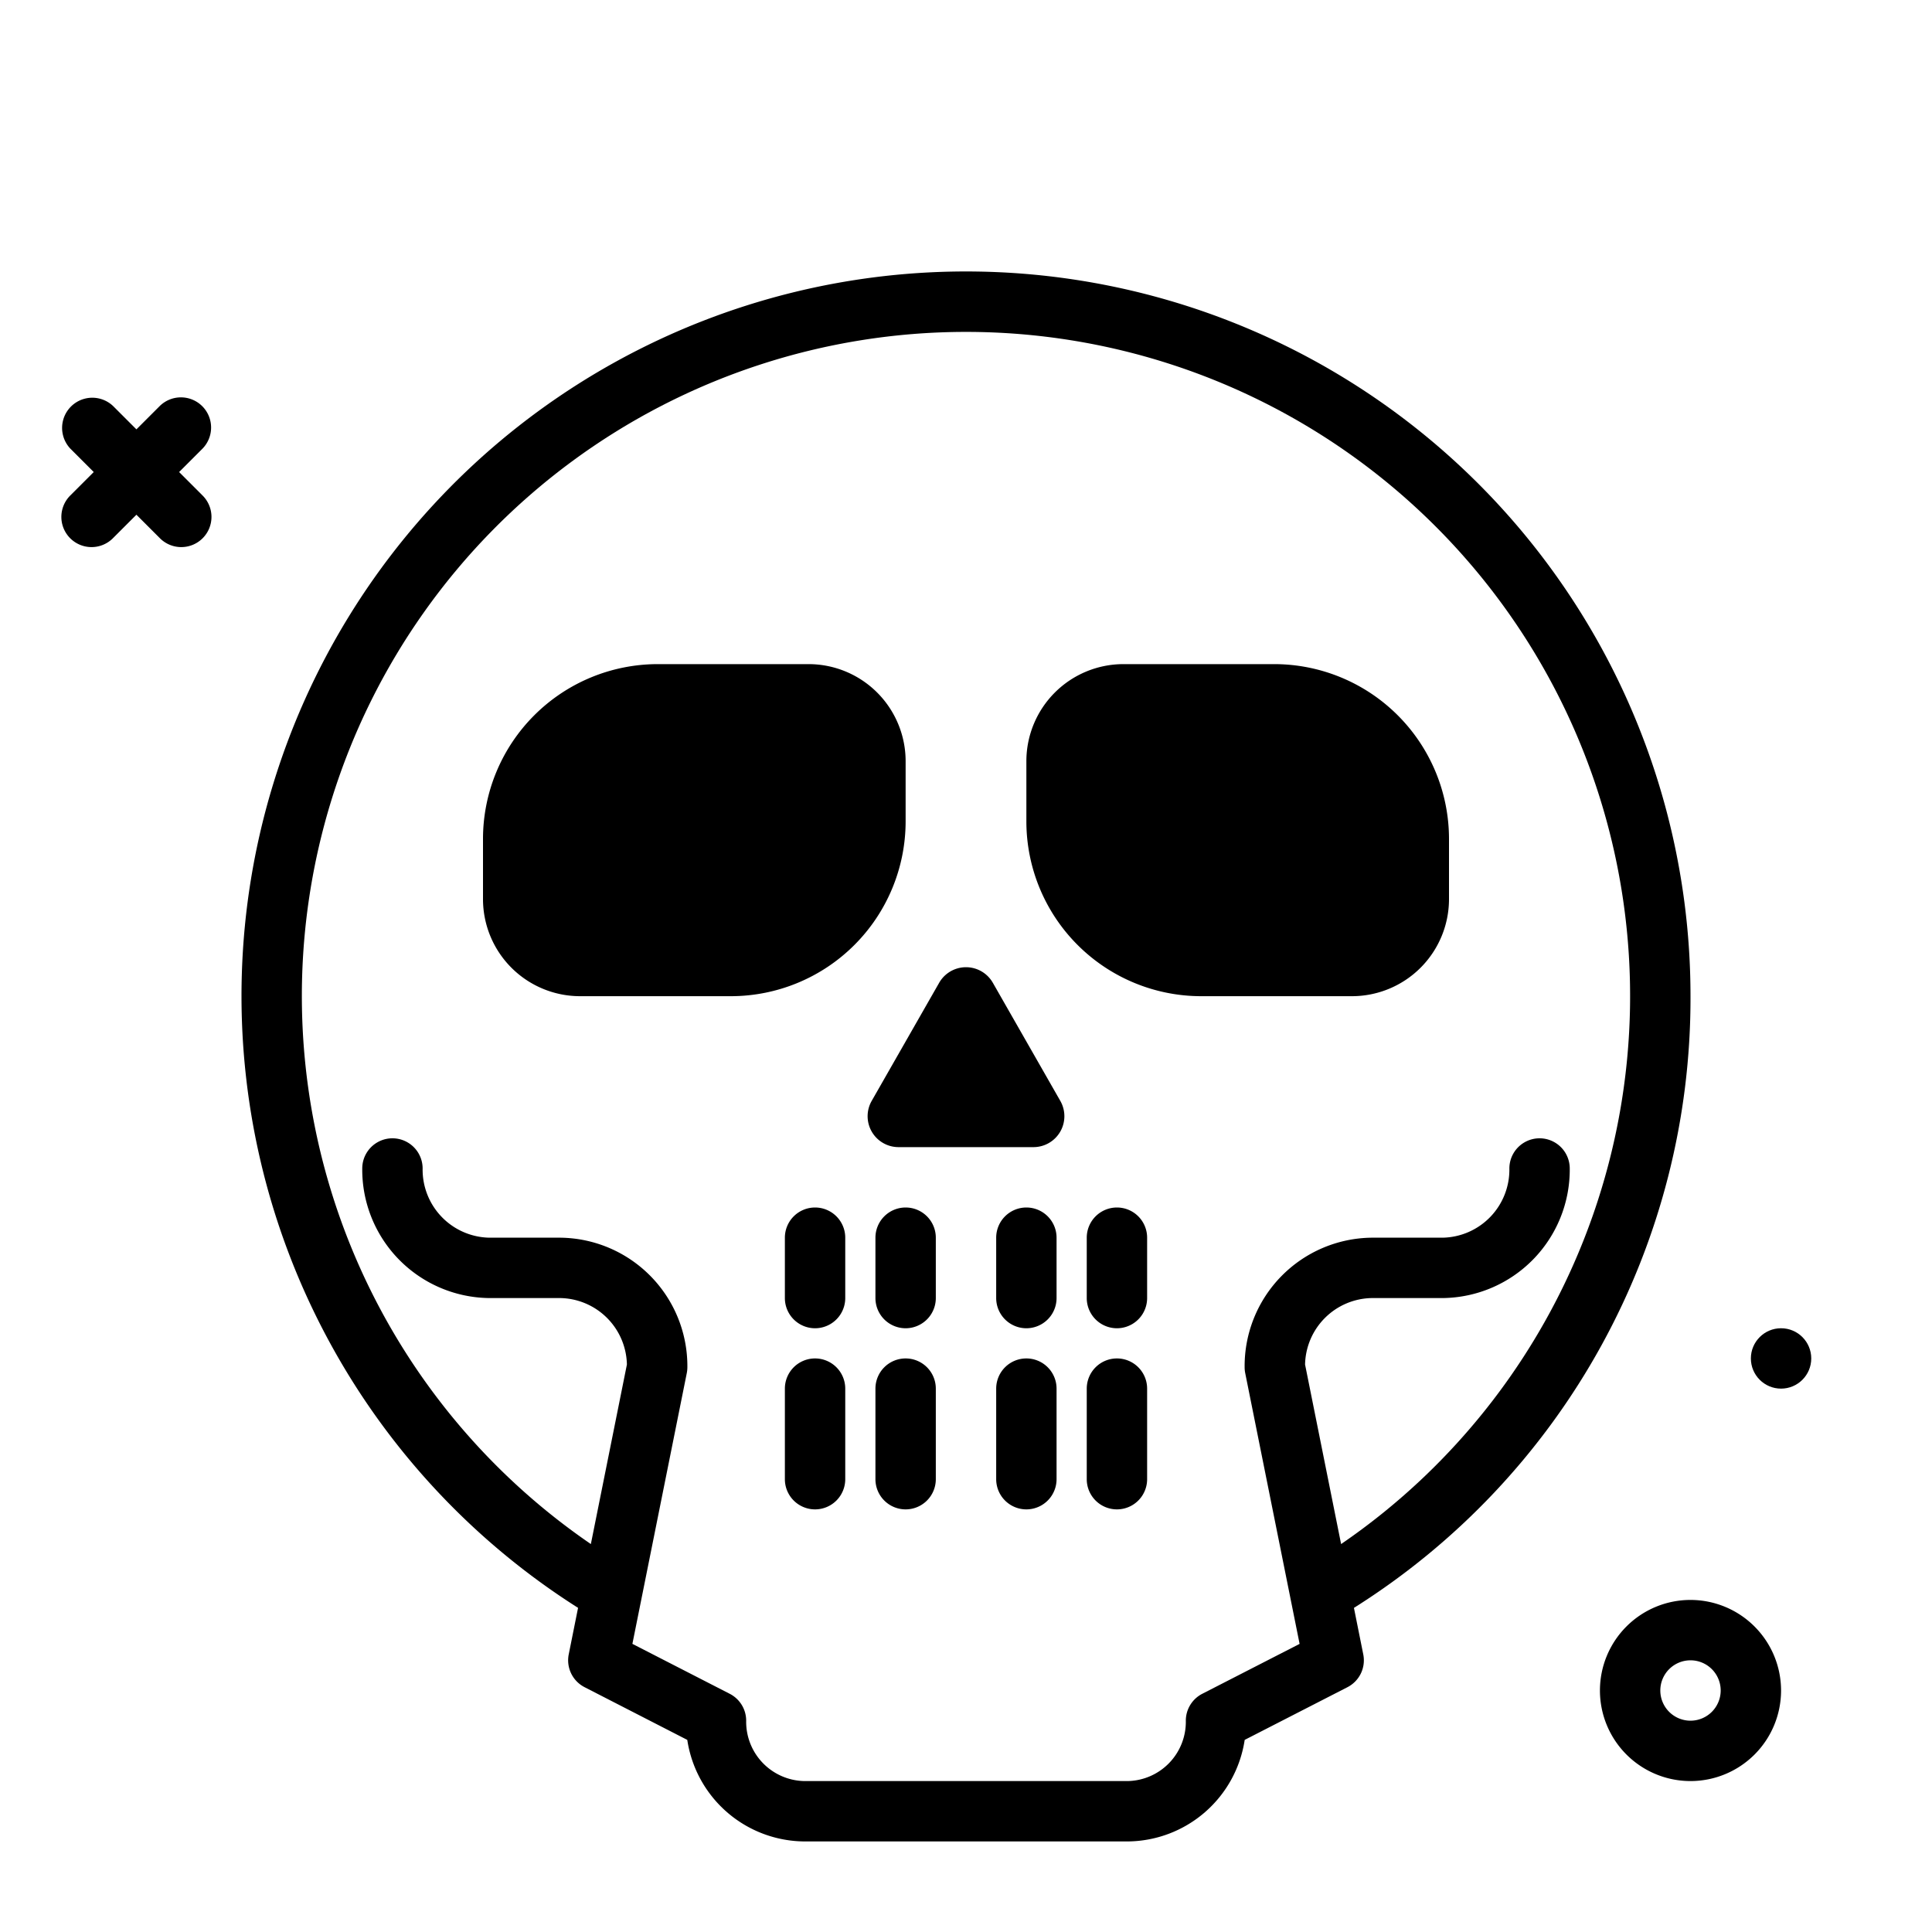 <?xml version="1.0" ?>
<!-- Uploaded to: SVG Repo, www.svgrepo.com, Generator: SVG Repo Mixer Tools -->
<svg fill="#000000" width="800px" height="800px" viewBox="0 0 64 64" xmlns="http://www.w3.org/2000/svg">
<g id="skull">
<path d="M6.7,13.456a1,1,0,0,0-1.414,0l-.767.767-.767-.767A1,1,0,0,0,2.338,14.87l.767.767-.767.767A1,1,0,1,0,3.752,17.818l.767-.767.767.767A1,1,0,1,0,6.7,16.404l-.767-.767L6.7,14.87A1,1,0,0,0,6.7,13.456Z"/>
<path d="M56,53a3,3,0,1,0,3,3A3.003,3.003,0,0,0,56,53Zm0,4a1,1,0,1,1,1-1A1.001,1.001,0,0,1,56,57Z"/>
<circle cx="59" cy="45" r="1"/>
<path d="M56,33A24,24,0,1,0,19.149,53.262l-.309,1.541a1,1,0,0,0,.523,1.086l3.404,1.747A3.953,3.953,0,0,0,26.641,61H37.359a3.953,3.953,0,0,0,3.873-3.364L44.637,55.89a1,1,0,0,0,.523-1.086l-.309-1.541A23.846,23.846,0,0,0,56,33ZM44.426,51.149l-1.194-5.948A2.249,2.249,0,0,1,45.438,43H47.792A4.255,4.255,0,0,0,52,38.708a1,1,0,0,0-2,0A2.254,2.254,0,0,1,47.792,41H45.438a4.255,4.255,0,0,0-4.208,4.292,1.027,1.027,0,0,0,.02.197l1.801,8.967L39.825,56.11a1.001,1.001,0,0,0-.543.89,1.964,1.964,0,0,1-1.923,2H26.641a1.964,1.964,0,0,1-1.923-2,1.001,1.001,0,0,0-.543-.89l-3.226-1.655L22.75,45.489a1.027,1.027,0,0,0,.02-.197A4.255,4.255,0,0,0,18.561,41H16.208A2.254,2.254,0,0,1,14,38.708a1,1,0,0,0-2,0A4.255,4.255,0,0,0,16.208,43h2.353a2.249,2.249,0,0,1,2.206,2.201l-1.194,5.948a22,22,0,1,1,24.853,0Z"/>
<path d="M30,25.214A3.217,3.217,0,0,0,26.786,22h-5A5.793,5.793,0,0,0,16,27.786v2A3.217,3.217,0,0,0,19.214,33h5A5.793,5.793,0,0,0,30,27.214Z"/>
<path d="M42.214,22h-5A3.217,3.217,0,0,0,34,25.214v2A5.793,5.793,0,0,0,39.786,33h5A3.217,3.217,0,0,0,48,29.786v-2A5.793,5.793,0,0,0,42.214,22Z"/>
<path d="M34,45a1,1,0,0,0-1,1v3a1,1,0,0,0,2,0V46A1,1,0,0,0,34,45Z"/>
<path d="M37,45a1,1,0,0,0-1,1v3a1,1,0,0,0,2,0V46A1,1,0,0,0,37,45Z"/>
<path d="M34,40a1,1,0,0,0-1,1v2a1,1,0,0,0,2,0V41A1,1,0,0,0,34,40Z"/>
<path d="M37,40a1,1,0,0,0-1,1v2a1,1,0,0,0,2,0V41A1,1,0,0,0,37,40Z"/>
<path d="M27,45a1,1,0,0,0-1,1v3a1,1,0,0,0,2,0V46A1,1,0,0,0,27,45Z"/>
<path d="M30,45a1,1,0,0,0-1,1v3a1,1,0,0,0,2,0V46A1,1,0,0,0,30,45Z"/>
<path d="M27,40a1,1,0,0,0-1,1v2a1,1,0,0,0,2,0V41A1,1,0,0,0,27,40Z"/>
<path d="M30,40a1,1,0,0,0-1,1v2a1,1,0,0,0,2,0V41A1,1,0,0,0,30,40Z"/>
<path d="M32.889,32.556a1.024,1.024,0,0,0-1.778,0l-2.235,3.912A1.024,1.024,0,0,0,29.765,38h4.47a1.024,1.024,0,0,0,.889-1.532Z"/>
</g>
</svg>